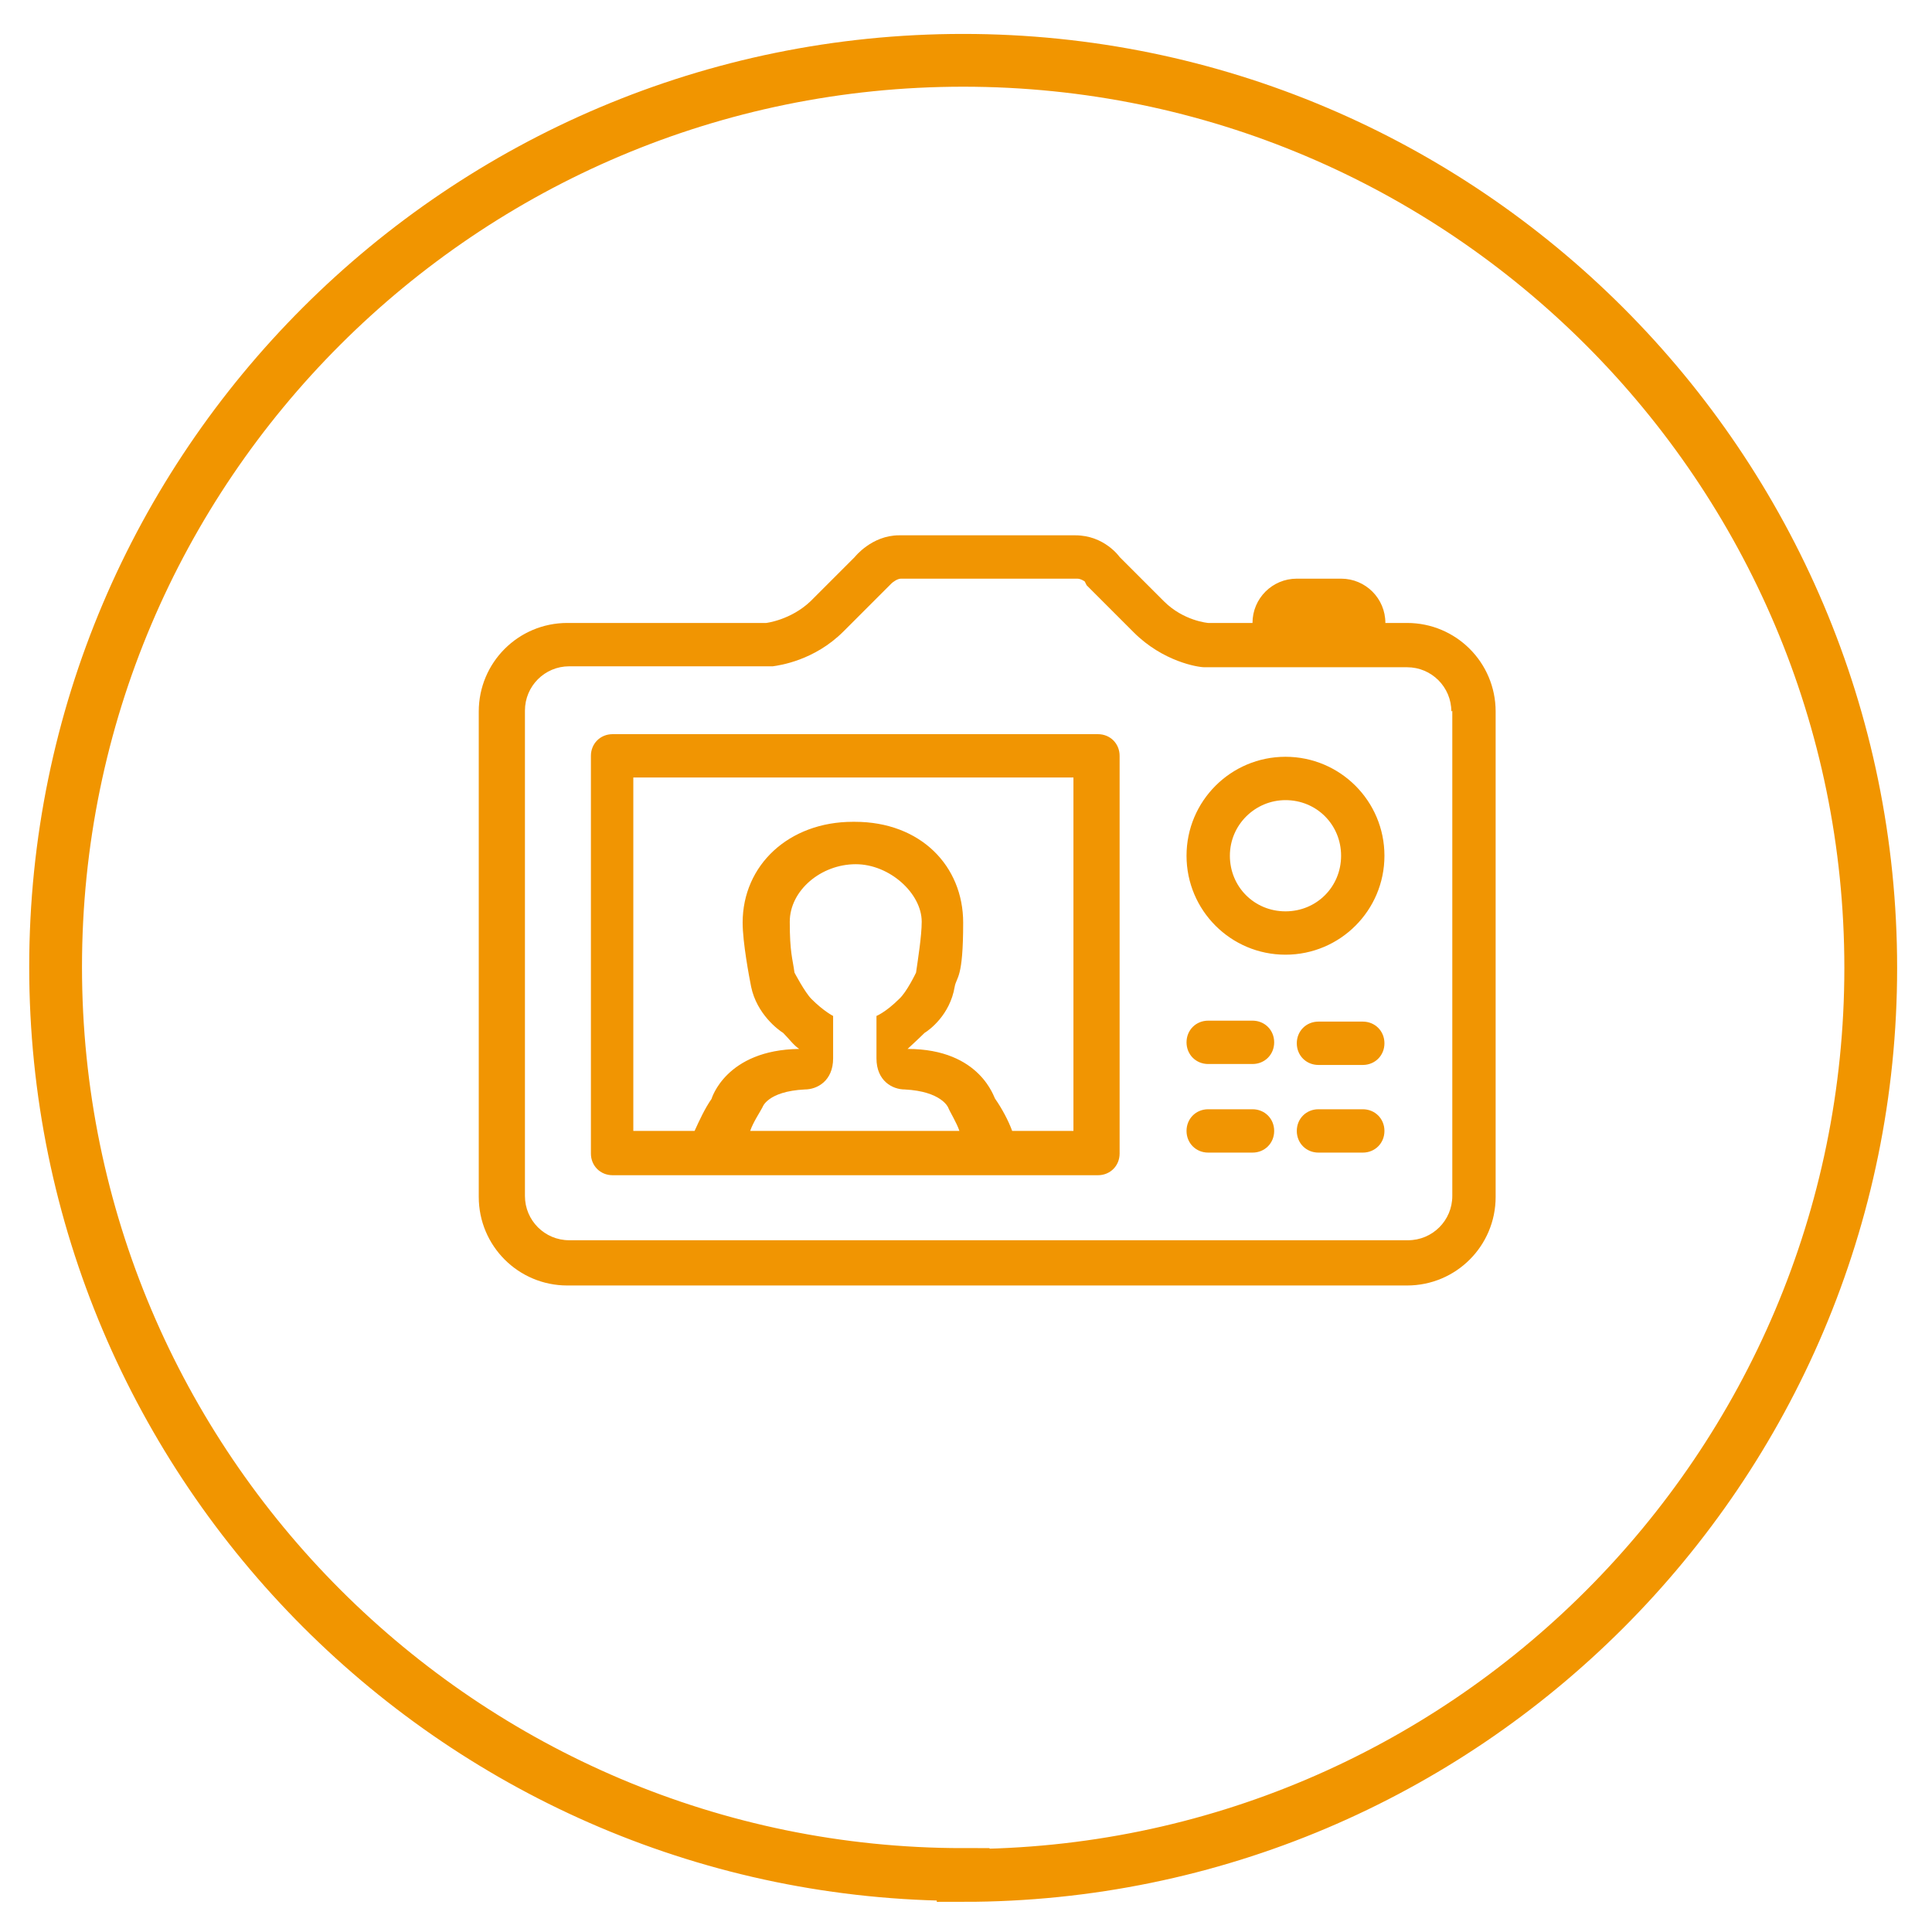 <?xml version="1.0" encoding="UTF-8"?>
<svg id="Capa_1" xmlns="http://www.w3.org/2000/svg" width="205" height="205" version="1.1" viewBox="0 0 205 205">
  <!-- Generator: Adobe Illustrator 29.2.1, SVG Export Plug-In . SVG Version: 2.1.0 Build 116)  -->
  <defs>
    <style>
      .st0 {
        fill: #f19502;
        fill-rule: evenodd;
      }

      .st1 {
        fill: none;
        stroke: #f19500;
        stroke-miterlimit: 10;
        stroke-width: 5.6px;
      }
    </style>
  </defs>
  <path class="st1" d="M102.2,198.9c-53.1,0-96.3-43.2-96.3-96.3S49.1,6.4,102.2,6.4s96.3,43.2,96.3,96.3-43.2,96.3-96.3,96.3Z"/>
  <path class="st0" d="M149.3,136.4H60.2c-5.2,0-9.4-4.2-9.4-9.4v-51.5c0-5.2,4.2-9.4,9.4-9.4h21.1s2.6-.3,4.7-2.3l4.7-4.7s1.8-2.3,4.7-2.3h18.7c3.1,0,4.7,2.3,4.7,2.3l4.7,4.7c2.1,2.1,4.7,2.3,4.7,2.3h4.7c0-2.6,2.1-4.7,4.7-4.7h4.7c2.6,0,4.7,2.1,4.7,4.7h2.3c5.2,0,9.4,4.2,9.4,9.4v51.5c0,5.2-4.2,9.4-9.4,9.4ZM154,75.5c0-2.6-2.1-4.7-4.7-4.7h-6.9s0,0,0,0h-4.7c0,0-.1,0-.2,0h-9.7c-.7,0-4.4-.6-7.5-3.7l-5-5-.2-.4s-.4-.3-.8-.3h-18.7c-.4,0-.9.4-1,.5l-.2.2-4.9,4.9c-3.1,3.1-6.8,3.6-7.5,3.7h-21.6c-2.6,0-4.7,2.1-4.7,4.7v51.5c0,2.6,2.1,4.7,4.7,4.7h89c2.6,0,4.7-2.1,4.7-4.7v-51.5ZM144.6,122.3h-4.7c-1.3,0-2.3-1-2.3-2.3s1-2.3,2.3-2.3h4.7c1.3,0,2.3,1,2.3,2.3s-1,2.3-2.3,2.3ZM144.6,113h-4.7c-1.3,0-2.3-1-2.3-2.3s1-2.3,2.3-2.3h4.7c1.3,0,2.3,1,2.3,2.3s-1,2.3-2.3,2.3ZM136.4,101.3c-5.8,0-10.5-4.7-10.5-10.5s4.7-10.5,10.5-10.5,10.5,4.7,10.5,10.5-4.7,10.5-10.5,10.5ZM136.4,84.9c-3.2,0-5.9,2.6-5.9,5.9s2.6,5.9,5.9,5.9,5.9-2.6,5.9-5.9-2.6-5.9-5.9-5.9ZM128.2,108.3h4.7c1.3,0,2.3,1,2.3,2.3s-1,2.3-2.3,2.3h-4.7c-1.3,0-2.3-1-2.3-2.3s1-2.3,2.3-2.3ZM128.2,117.7h4.7c1.3,0,2.3,1,2.3,2.3s-1,2.3-2.3,2.3h-4.7c-1.3,0-2.3-1-2.3-2.3s1-2.3,2.3-2.3ZM116.5,124.7h-51.5c-1.3,0-2.3-1-2.3-2.3v-42.2c0-1.3,1-2.3,2.3-2.3h51.5c1.3,0,2.3,1,2.3,2.3v42.2c0,1.3-1,2.3-2.3,2.3ZM101.8,120c-.3-.9-1-2-1.2-2.5,0,0-.7-1.7-4.6-1.9h0c-1.3,0-3-.9-3-3.3s0-2.6,0-2.6h0s0-1.9,0-1.9c0,0,1-.4,2.4-1.8.8-.7,1.8-2.8,1.8-2.8.2-1.4.6-3.9.6-5.4,0-3-3.4-6.1-7-6.1h0s0,0,0,0c-3.7,0-7,2.8-7,6.1s.3,3.9.5,5.4c0,0,1.1,2.1,1.8,2.8,1.3,1.3,2.3,1.8,2.3,1.8,0,0,0,1.9,0,1.9h0s0,2,0,2.6c0,2.4-1.7,3.3-3,3.3h0c-4,.2-4.5,1.9-4.5,1.9-.2.4-1,1.6-1.3,2.5h22.2ZM114.1,82.5h-46.9v37.5h6.5c.5-1.1,1.1-2.4,1.8-3.4,0,0,1.5-5.2,9.3-5.3-.6-.4-1.1-1.1-1.7-1.7-.5-.3-2.8-2-3.4-4.9-.2-1-.9-4.7-.9-6.8,0-6.1,4.9-10.7,11.7-10.7h.2c7,0,11.5,4.7,11.5,10.7s-.7,5.7-.9,6.8c-.5,3-2.7,4.6-3.2,4.9-.6.6-1.8,1.7-1.8,1.7,7.8,0,9.2,5.3,9.3,5.3.7,1,1.4,2.3,1.8,3.4h6.5v-37.5Z"/>
</svg>
